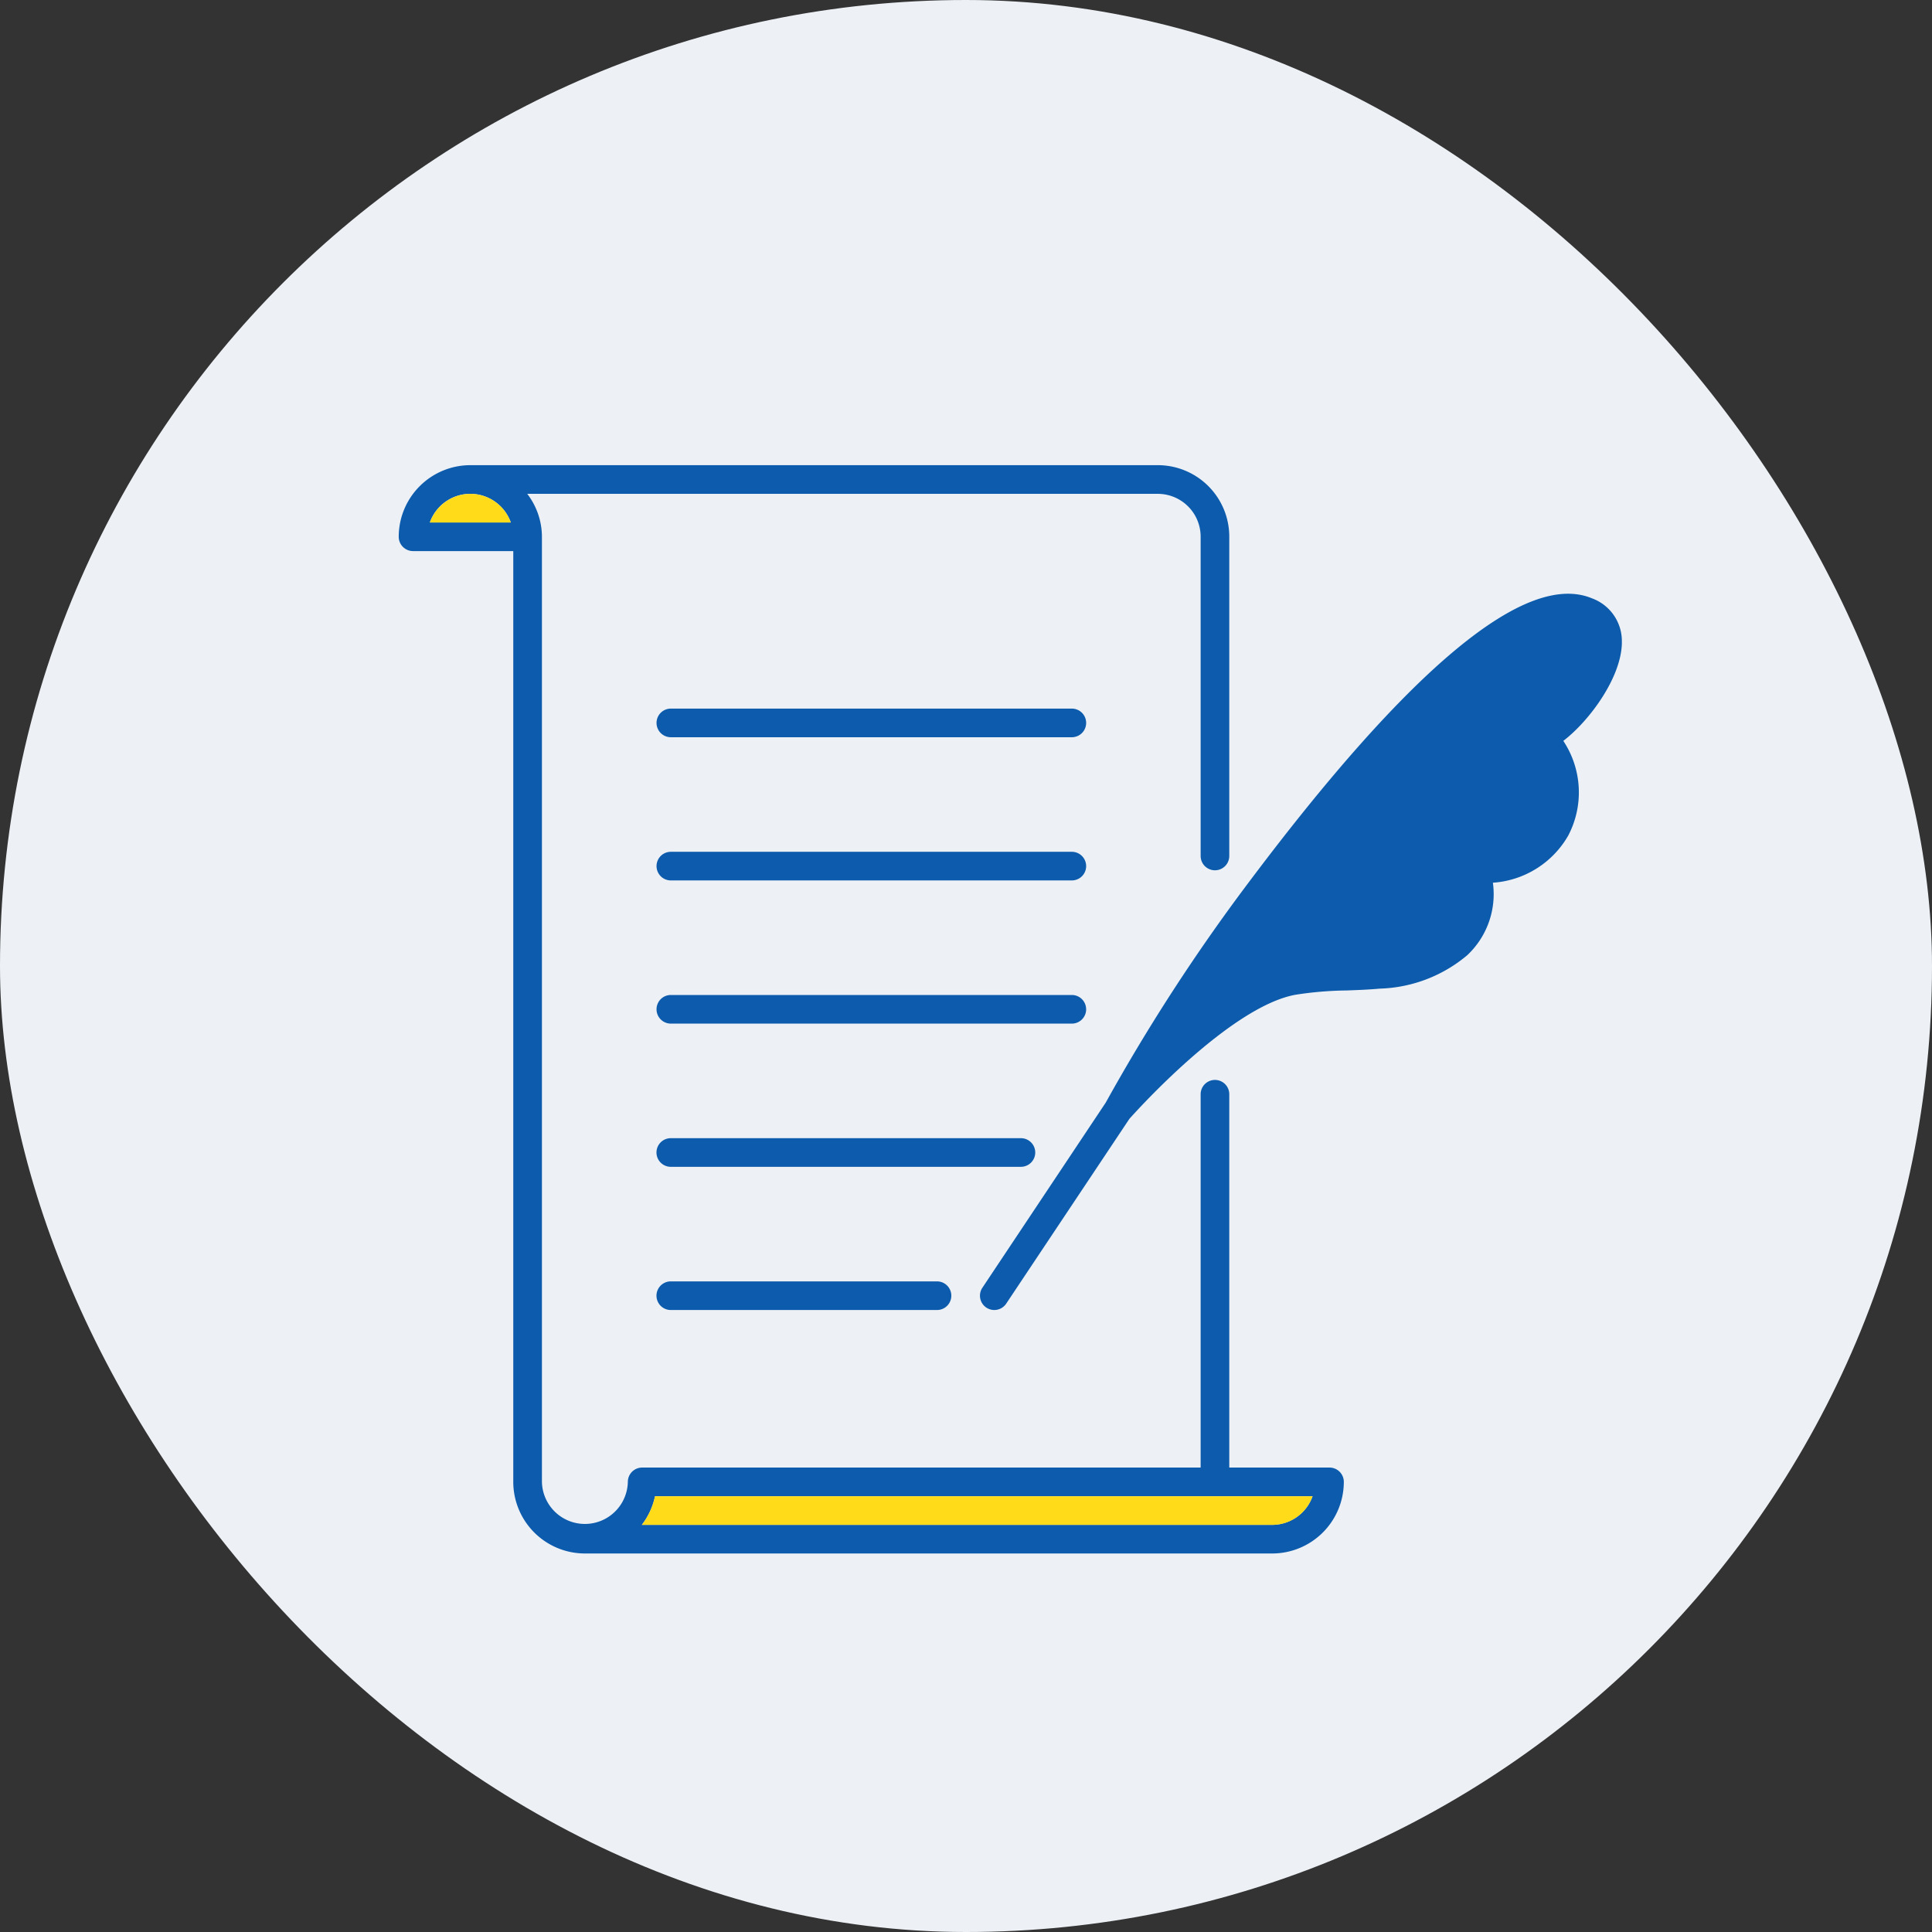 <svg xmlns="http://www.w3.org/2000/svg" xmlns:xlink="http://www.w3.org/1999/xlink" width="100" height="100" viewBox="0 0 100 100"><rect x="0" y="0" width="100" height="100" fill="#333333" stroke="none"/><defs><clipPath id="a"><rect width="63.308" height="56.33" fill="#0c5bac"/></clipPath></defs><g transform="translate(-1200 -22977)"><rect width="100" height="100" rx="50" transform="translate(1200 22977)" fill="#edf1f5"/><g transform="translate(3.629 5.009)"><g transform="translate(1217.009 22996.068)"><g transform="translate(0 0)" clip-path="url(#a)"><path d="M39.5,17H18.745a.741.741,0,1,0,0,1.482H39.5A.741.741,0,0,0,39.5,17" transform="translate(-4.66 -4.4)" fill="#0c5bac"/><path d="M39.5,27H18.745a.741.741,0,1,0,0,1.482H39.5A.741.741,0,0,0,39.5,27" transform="translate(-4.66 -6.988)" fill="#0c5bac"/><path d="M40.24,37.741A.741.741,0,0,0,39.5,37H18.745a.741.741,0,1,0,0,1.482H39.5a.741.741,0,0,0,.741-.741" transform="translate(-4.66 -9.577)" fill="#0c5bac"/><path d="M37.605,47.742A.742.742,0,0,0,36.863,47H18.741a.741.741,0,1,0,0,1.482H36.863a.742.742,0,0,0,.742-.741" transform="translate(-4.659 -12.165)" fill="#0c5bac"/><path d="M18.741,57a.741.741,0,1,0,0,1.482H32.52a.741.741,0,0,0,0-1.482Z" transform="translate(-4.659 -14.753)" fill="#0c5bac"/><path d="M48.177,51.884H42.989V32.561a.741.741,0,0,0-1.482,0V51.884H12.6a.741.741,0,0,0-.741.741,2.224,2.224,0,0,1-4.447,0V3.707h0a3.662,3.662,0,0,0-.76-2.223H39.283a2.219,2.219,0,0,1,2.224,2.224V20.228a.741.741,0,1,0,1.482,0V3.707A3.7,3.7,0,0,0,39.283,0H3.706A3.71,3.71,0,0,0,0,3.706a.741.741,0,0,0,.741.741H5.929V52.625a3.71,3.71,0,0,0,3.706,3.706H45.212a3.71,3.71,0,0,0,3.706-3.706.741.741,0,0,0-.741-.741M1.61,2.965a2.225,2.225,0,0,1,2.1-1.482h.006A2.226,2.226,0,0,1,5.8,2.965Zm43.6,51.884H12.583a3.678,3.678,0,0,0,.683-1.482H47.3a2.221,2.221,0,0,1-2.087,1.482" transform="translate(0 0)" fill="#0c5bac"/><path d="M73.813,11.505a2.354,2.354,0,0,0-1.55-2.29c-3.407-1.415-9.391,3.54-17.783,14.73A97.818,97.818,0,0,0,47.1,35.318L40.715,44.9a.741.741,0,0,0,1.233.823l6.375-9.563c.324-.365,5.213-5.809,8.6-6.425a18.351,18.351,0,0,1,2.645-.222c.576-.021,1.15-.043,1.721-.095a7.357,7.357,0,0,0,4.525-1.732,4.335,4.335,0,0,0,1.325-3.75,4.874,4.874,0,0,0,3.9-2.441,4.82,4.82,0,0,0-.255-4.9c1.385-1.064,3.021-3.319,3.031-5.1" transform="translate(-10.505 -2.324)" fill="#0c5bac"/></g></g><path d="M1.9,3.228a2.225,2.225,0,0,1,2.1-1.482H4A2.226,2.226,0,0,1,6.088,3.228ZM45.5,55.112H12.869a3.678,3.678,0,0,0,.683-1.482H47.586A2.221,2.221,0,0,1,45.5,55.112" transform="translate(1216.723 22995.807)" fill="#ffdb1a"/></g></g></svg>